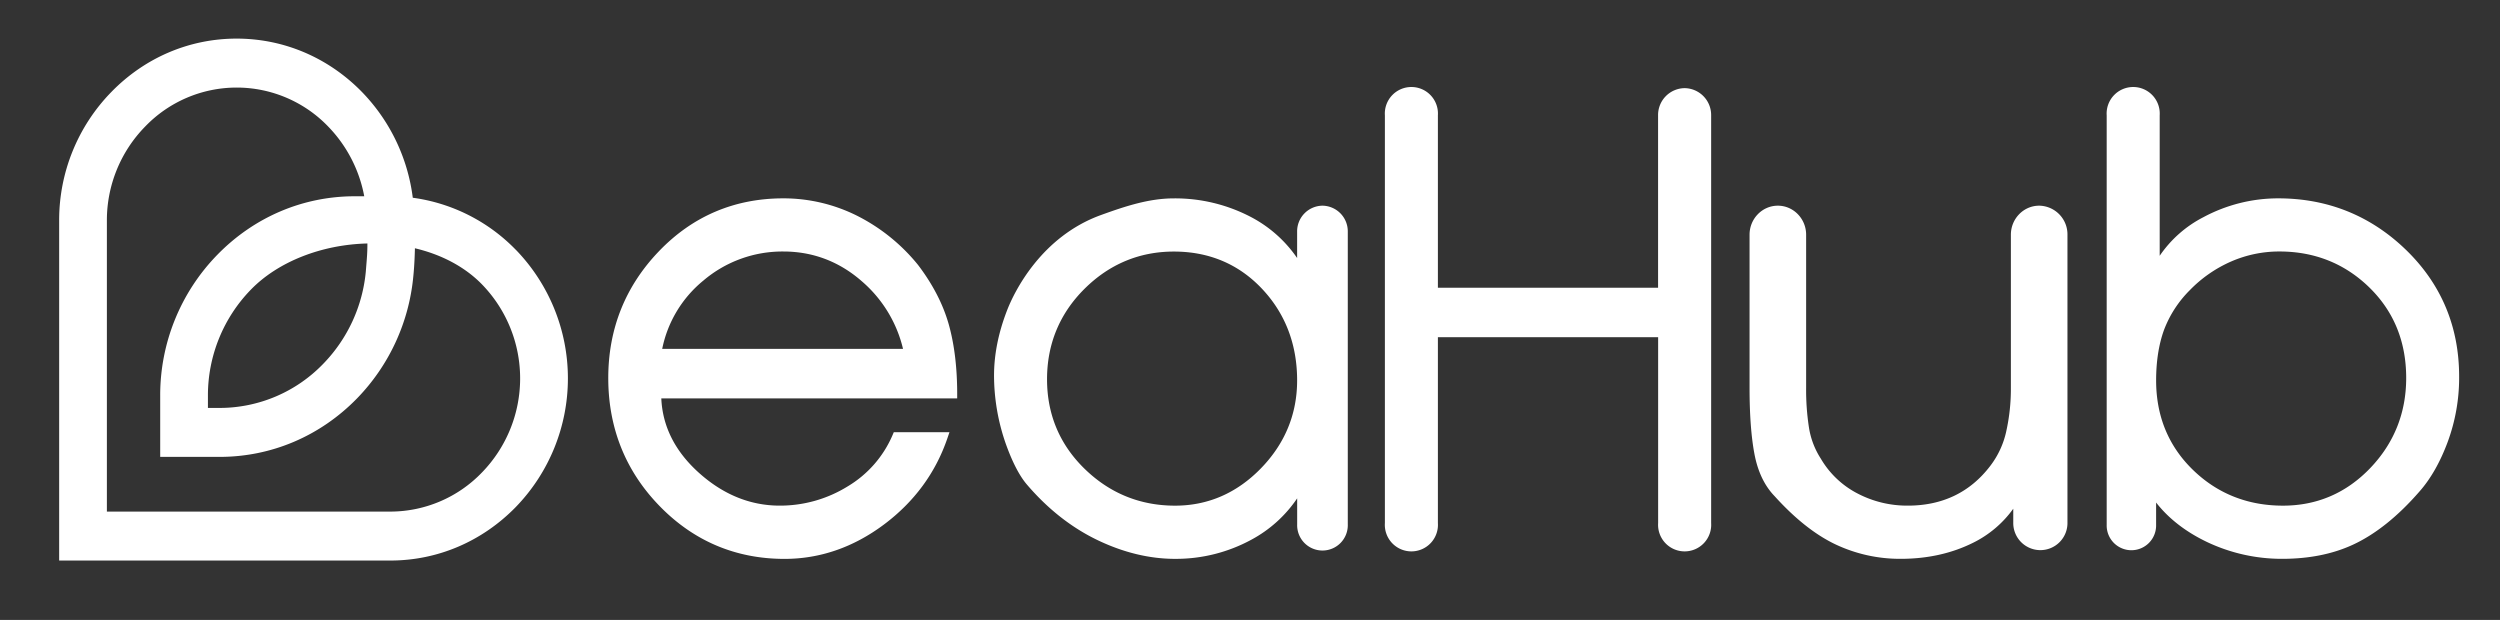 <svg id="Layer_1" data-name="Layer 1" xmlns="http://www.w3.org/2000/svg" viewBox="0 0 1694.13 420.1"><rect x="0" y="0" width="1694.13" height="420.1" fill="#333333" stroke="none"/><defs><style>.cls-1{fill:#fff;}</style></defs><path class="cls-1" d="M349.48,169.22A119.72,119.72,0,0,0,279.72,134a125.3,125.3,0,0,0-34.36-71.59c-22.78-23.37-53-36.25-85-36.25S98.19,39,75.41,62.38a124.2,124.2,0,0,0-35.32,87.19V379.85H264.51c32,0,62.19-12.87,85-36.25a125.25,125.25,0,0,0,0-174.38ZM248.1,181.4l-.2,2.55a103.41,103.41,0,0,1-28.77,62.49,97.58,97.58,0,0,1-70.3,30H140.9v-8.14a102.74,102.74,0,0,1,29.21-72.13c18.32-18.8,47.74-30.42,78.86-31.18C249,170.86,248.63,174.91,248.1,181.4ZM240.41,133c-35.13,0-68.22,14.09-93.17,39.69a136.18,136.18,0,0,0-38.68,95.6v41.32h40.27c35.14,0,68.23-14.09,93.17-39.69a136.88,136.88,0,0,0,38.08-82.63c.09-.84.87-8.24,1.09-19.05,18.37,4.34,34.06,12.79,45.44,24.47a91.45,91.45,0,0,1,0,127.45,86.22,86.22,0,0,1-62.1,26.52H72.43V149.57A90.76,90.76,0,0,1,98.28,85.85a86,86,0,0,1,124.21,0A92,92,0,0,1,246.83,133Z"/><path class="cls-1" d="M642.86,219.59C639,206,632,192.53,622.13,179.56l-.07-.09a126.07,126.07,0,0,0-41.42-33.35,111.46,111.46,0,0,0-49.82-11.71c-33,0-61.36,12-84.21,35.76s-34.42,52.64-34.42,86c0,33.88,11.72,63.09,34.84,86.81s51.58,35.75,84.6,35.75c24,0,46.62-7.81,67.26-23.2S634,320.43,642,297l1.4-4.1H605.67l-.78,1.85a74.68,74.68,0,0,1-30.53,34.89,87,87,0,0,1-46,13c-20.17,0-38.81-7.69-55.41-22.86-15.65-14.31-24-31.05-24.81-49.8H648.64v-3.08c0-17.9-1.95-33.83-5.78-47.33ZM476.71,190.07a82.66,82.66,0,0,1,54.11-19.64c19.92,0,37.77,6.74,53,20a86.8,86.8,0,0,1,28.12,46H448.74A80.2,80.2,0,0,1,476.71,190.07Z"/><path class="cls-1" d="M896.15,139.38A17.4,17.4,0,0,0,879,157v17.85A86.79,86.79,0,0,0,847.59,147a110.8,110.8,0,0,0-52.11-12.57c-16.8,0-32.81,5.28-49.36,11.27-40.38,14.6-58.77,51.72-63.8,64.93-5.78,15-8.71,29.71-8.71,43.86a140.68,140.68,0,0,0,8.28,47.12c4.42,12.2,9.24,21.33,14.3,27.1,14,16.29,29.93,28.82,47.48,37.26s35.27,12.74,52.62,12.74a107.09,107.09,0,0,0,51.74-13,87.16,87.16,0,0,0,31-28v17.61a17.16,17.16,0,1,0,34.3,0V157A17.4,17.4,0,0,0,896.15,139.38ZM879,257.79c0,22.83-8.28,42.9-24.59,59.64s-35.88,25.23-58.12,25.23c-23.63,0-44.23-8.37-61.21-24.88S709.53,280.86,709.53,257s8.54-44.52,25.37-61.26,37.24-25.27,60.58-25.27c23.83,0,43.92,8.48,59.7,25.2S879,233.3,879,257.79Z"/><path class="cls-1" d="M1141.6,59.73h0a18.22,18.22,0,0,0-18,18.43V195H974.39V78.16a18,18,0,1,0-35.92,0V354.45a18,18,0,1,0,35.92,0V228.51h149.25V354.45a18,18,0,1,0,35.92,0V78.16A18.22,18.22,0,0,0,1141.6,59.73Z"/><path class="cls-1" d="M1381.85,139.38c-10.57,0-19.17,8.83-19.17,19.68V262.77a133.11,133.11,0,0,1-3.15,29.58,59,59,0,0,1-10.77,23.29c-13.62,17.93-32.41,27-55.85,27a72.43,72.43,0,0,1-34.4-8.36A61.49,61.49,0,0,1,1234,311l-.07-.12a54.38,54.38,0,0,1-8-20.6,165.86,165.86,0,0,1-2-27.47V159.06c0-10.85-8.6-19.68-19.17-19.68s-19.17,8.83-19.17,19.68V262.77c0,18.12,1.11,33.18,3.29,44.76,2.25,12,6.87,21.68,13.72,28.73,13.67,15.14,27.5,26.11,41.13,32.6a102.15,102.15,0,0,0,44.32,9.83c17.88,0,34.23-3.59,48.6-10.68a73.47,73.47,0,0,0,27.64-23.27V354a18.37,18.37,0,1,0,36.73,0v-195A19.46,19.46,0,0,0,1381.85,139.38Z"/><path class="cls-1" d="M1630.36,169.26h0c-23.92-23.13-53-34.85-86.56-34.85a107.12,107.12,0,0,0-50.7,12.79,80,80,0,0,0-29.58,26.14V78.16a18,18,0,1,0-35.92,0V355.7a16.75,16.75,0,1,0,33.49,0V340.54c8.46,10.85,20,19.79,34.3,26.66a118.23,118.23,0,0,0,51.19,11.49c17.92,0,33.9-3.16,47.49-9.39,15.47-7.06,30.83-19.32,45.66-36.43,7.52-8.55,13.93-19.83,19-33.53a125.66,125.66,0,0,0,7.71-44C1666.48,221.39,1654.32,192.44,1630.36,169.26Zm.2,86.87c0,23.66-8.21,44.22-24.41,61.11s-36.07,25.42-59.11,25.42c-23.9,0-44.43-8.16-61-24.25s-24.94-36.44-24.94-60.62c0-12.84,1.78-24.28,5.27-34a76.11,76.11,0,0,1,17.51-27.1,88.36,88.36,0,0,1,28-19.46,81.49,81.49,0,0,1,32.79-6.81c23.88,0,44.4,8.23,61,24.46S1630.56,231.69,1630.56,256.13Z"/></svg>